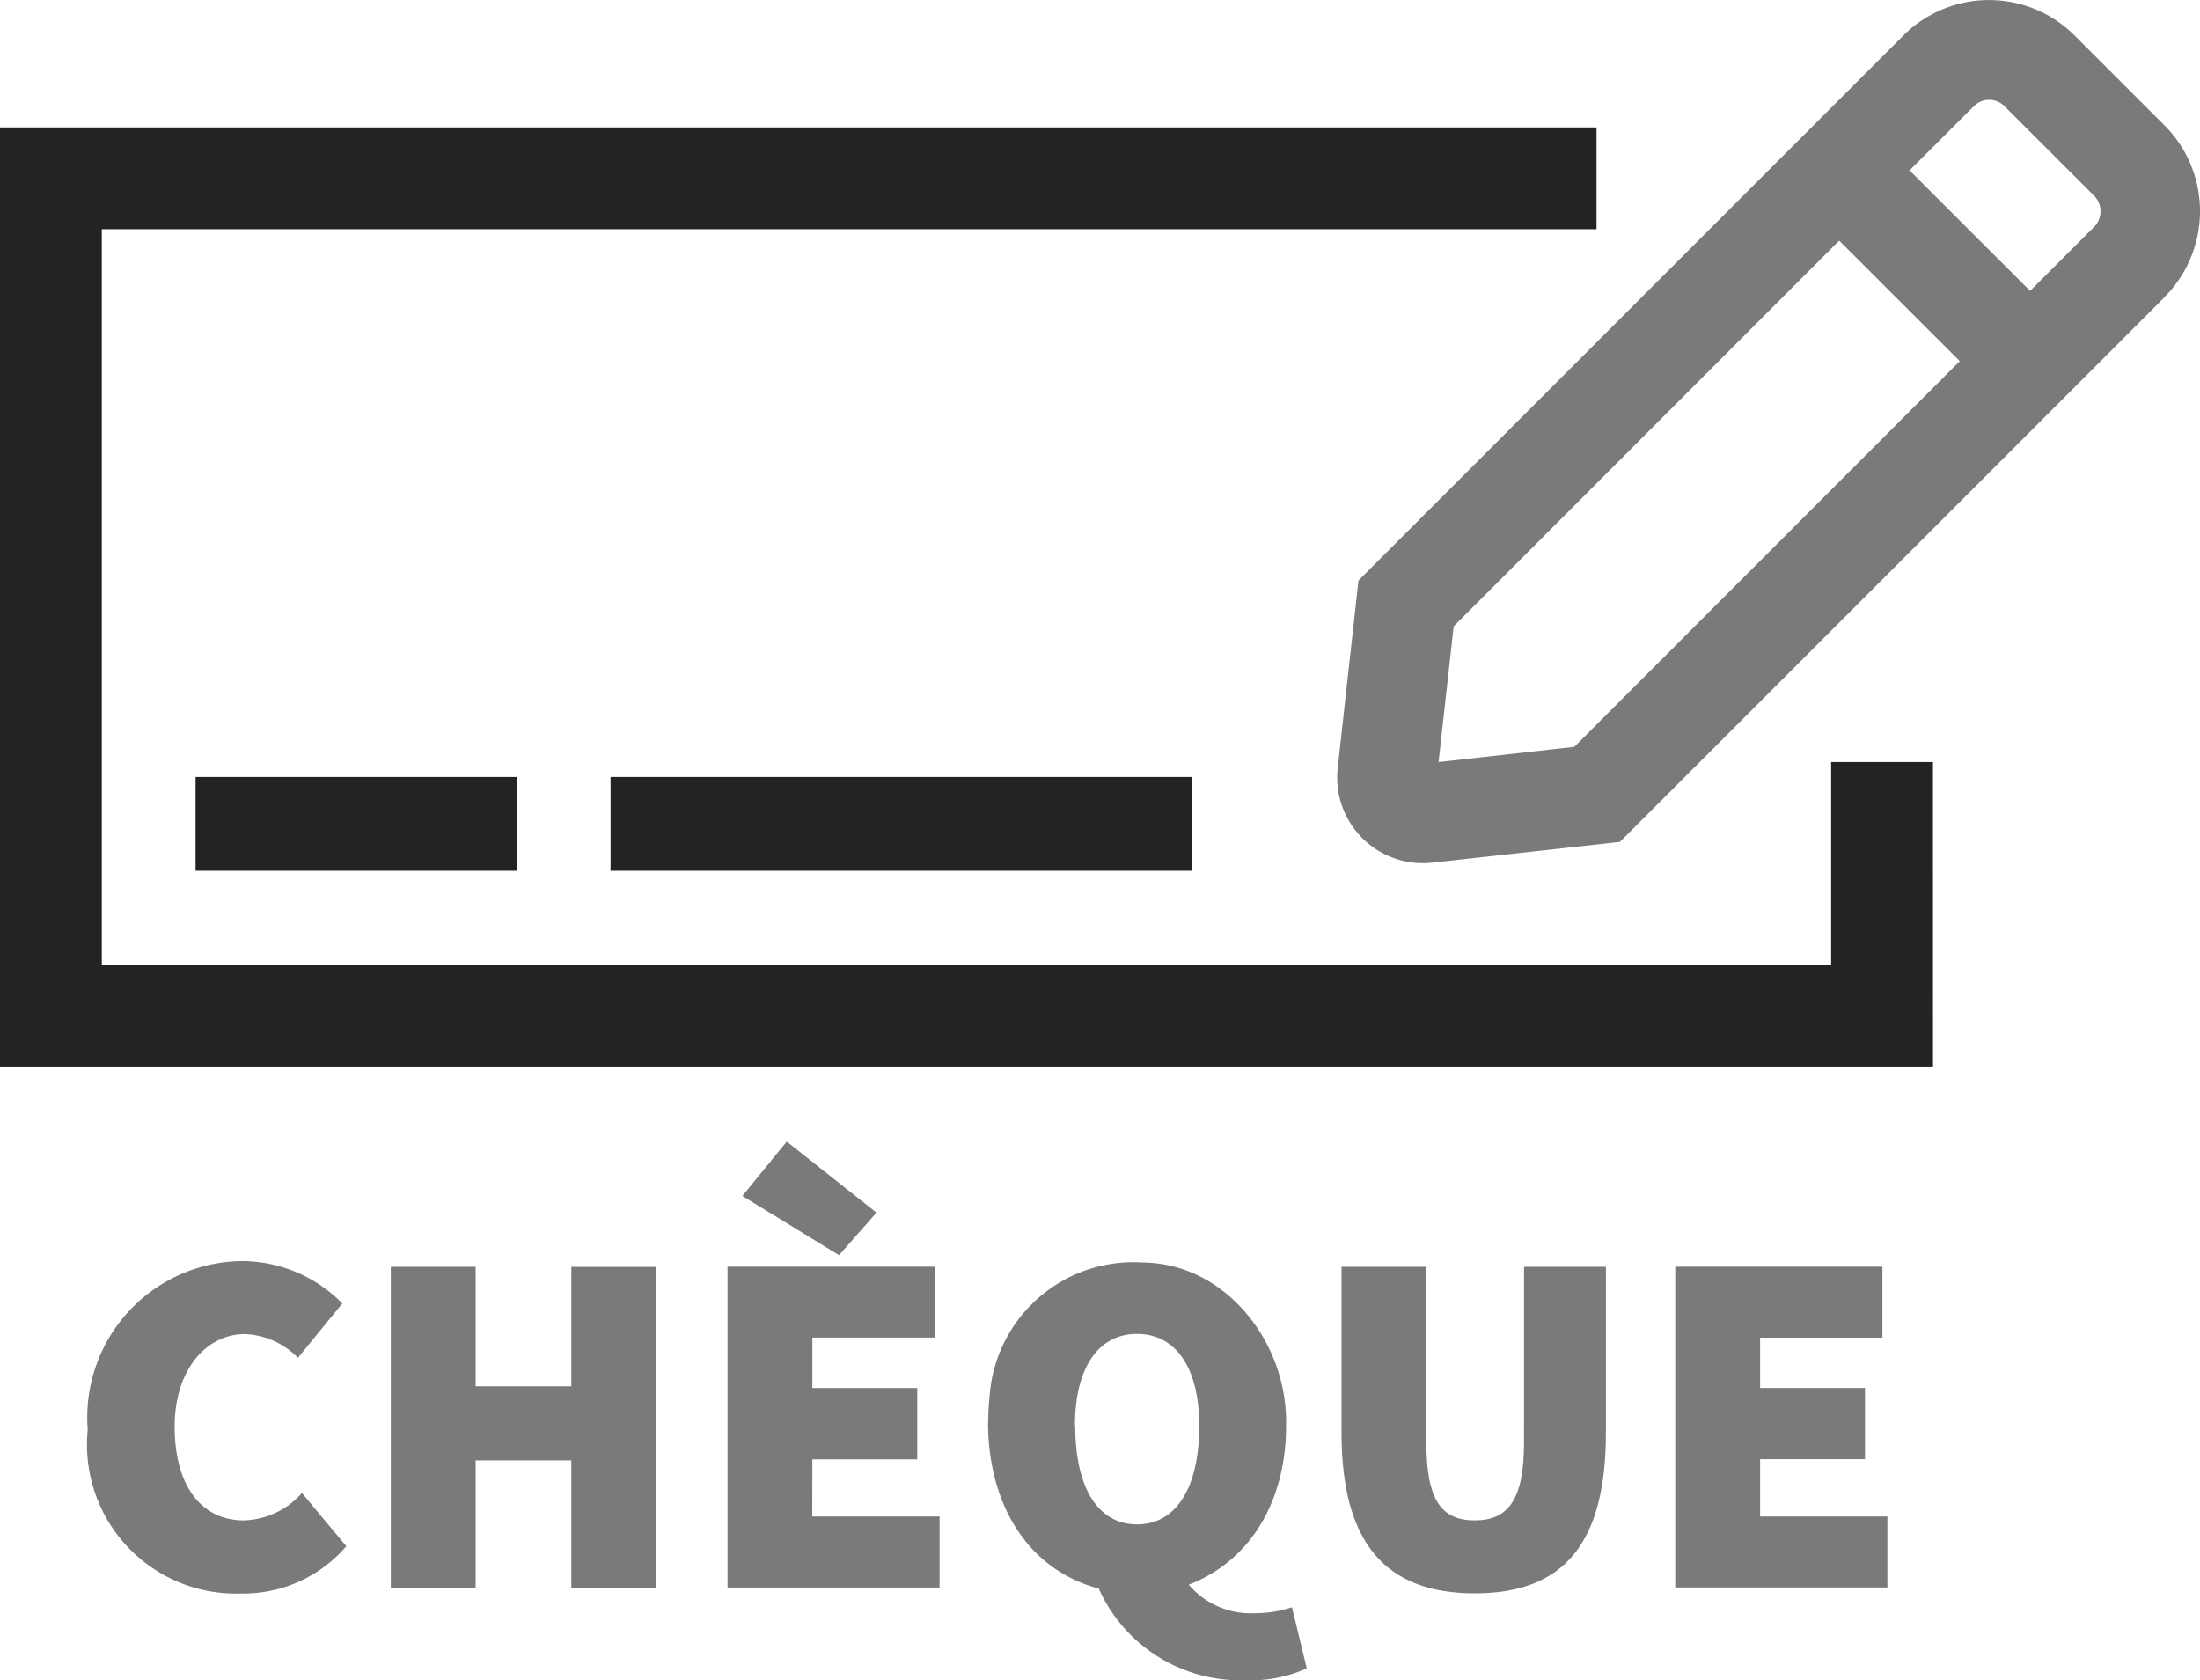 <svg xmlns="http://www.w3.org/2000/svg" width="101.158" height="77.26" viewBox="0 0 101.158 77.26"><g transform="translate(-0.973)"><g transform="translate(-1.027)"><path d="M76.519,266.518c-1.908,0-3.177-1.542-3.177-4.309,0-2.674,1.5-4.256,3.222-4.256a3.591,3.591,0,0,1,2.447,1.09l2.041-2.5a6.511,6.511,0,0,0-4.585-1.948,7.19,7.19,0,0,0-7.144,7.235c0,.174.008.347.021.521a6.852,6.852,0,0,0,6.137,7.5,6.737,6.737,0,0,0,.9.029,6.228,6.228,0,0,0,4.854-2.175l-2.041-2.447A3.693,3.693,0,0,1,76.519,266.518Z" transform="translate(-63.311 -196.613)" fill="#7a7a7a"/><path d="M129.9,261.063h-4.4V255.57h-3.9v14.753h3.9v-5.851h4.4v5.854h3.9V255.573h-3.9Z" transform="translate(-101.63 -197.324)" fill="#7a7a7a"/><path d="M188.269,237.287l-4.128-3.267-2.041,2.5,4.446,2.722Z" transform="translate(-145.966 -181.531)" fill="#7a7a7a"/><path d="M183.451,264.4h4.822v-3.281h-4.822V258.8h5.627V255.54H179.55v14.753H189.3v-3.265h-5.854Z" transform="translate(-144.098 -197.301)" fill="#7a7a7a"/><path d="M236.557,270.771a3.734,3.734,0,0,1-3.067-1.312c2.976-1.141,4.486-4.041,4.475-7.31.09-3.836-2.805-7.466-6.571-7.5a6.63,6.63,0,0,0-7.057,6.09c-.045.454-.069.854-.075,1.411.049,3.578,1.769,6.6,5.09,7.491a7.129,7.129,0,0,0,6.751,4.213,6.215,6.215,0,0,0,2.813-.545l-.681-2.811A5.183,5.183,0,0,1,236.557,270.771Zm-8.3-8.621c0-2.677,1.087-4.219,2.856-4.219s2.859,1.542,2.859,4.219c0,2.9-1.09,4.539-2.859,4.539s-2.843-1.638-2.843-4.539Z" transform="translate(-176.83 -196.6)" fill="#7a7a7a"/><path d="M293.612,263.646c0,2.632-.727,3.583-2.268,3.583s-2.223-.951-2.223-3.583V255.57h-3.9v7.622c0,5.036,1.985,7.392,6.126,7.392s6.03-2.356,6.03-7.392V255.57h-3.764Z" transform="translate(-221.536 -197.324)" fill="#7a7a7a"/><path d="M346.561,267.033V264.4h4.822v-3.275h-4.822v-2.311h5.624V255.55H342.66V270.3h9.754v-3.265h-5.854Z" transform="translate(-263.63 -197.309)" fill="#7a7a7a"/></g><g transform="translate(0.973 0)"><g transform="translate(0 5.858)"><path d="M160.971,119.1H72.09V75.92H145.5V80.6H76.771v33.821h79.517V105.1h4.681Z" transform="translate(-72.09 -75.92)" fill="#232323"/></g><rect width="14.769" height="4.312" transform="translate(8.993 35.725)" fill="#232323"/><rect width="26.719" height="4.312" transform="translate(28.074 35.725)" fill="#232323"/><g transform="translate(61.484)"><path d="M318.6,69.718,293.548,94.77l-8.624.954a3.94,3.94,0,0,1-4.349-4.349l.954-8.624L306.577,57.7a5.57,5.57,0,0,1,7.876-.013l.013.013,4.122,4.122a5.586,5.586,0,0,1,0,7.9Zm-9.423,2.947-5.544-5.541L285.907,84.858l-.695,6.241,6.241-.7Zm6.182-7.6-4.122-4.117a.993.993,0,0,0-1.405-.013l-.013.013-2.95,2.947,5.544,5.541,2.947-2.947a1.018,1.018,0,0,0,0-1.424Z" transform="translate(-280.55 -56.06)" fill="#7a7a7a"/></g></g></g></svg>